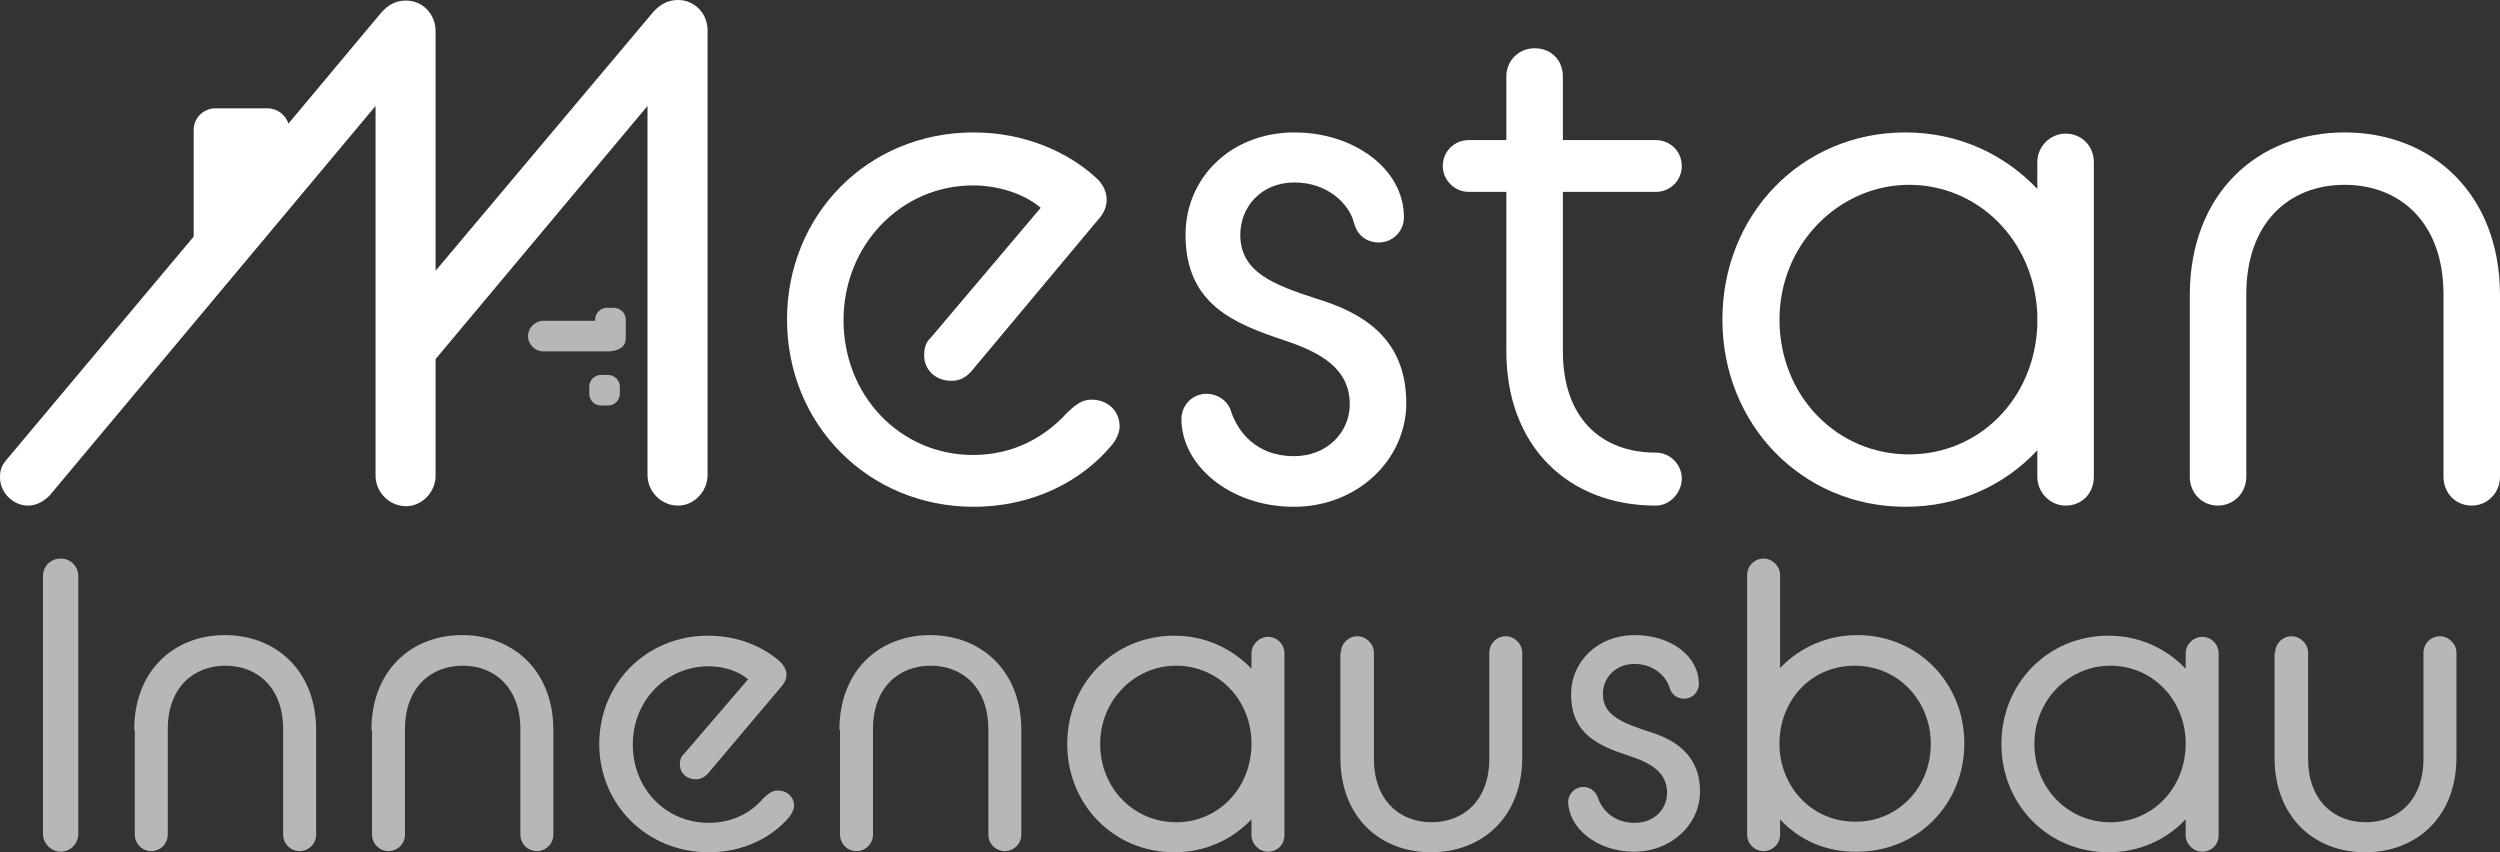 <svg width="352" height="120" viewBox="0 0 352 120" fill="none" xmlns="http://www.w3.org/2000/svg">
<rect x="0" y="0" width="352" height="120" fill="#333333" stroke="none"/>
<path d="M99.624 4.227V66.878C99.624 69.199 97.718 71.188 95.48 71.188C93.076 71.188 91.17 69.199 91.17 66.878V14.917L61.333 50.553V66.961C61.333 69.282 59.426 71.271 57.189 71.271C54.785 71.271 52.879 69.282 52.879 66.961V14.917L7.045 69.696C6.216 70.608 5.056 71.188 3.978 71.188C1.823 71.188 0 69.365 0 67.21C0 66.298 0.166 65.552 0.995 64.641L27.268 33.315V18.315C27.268 16.575 28.677 15.249 30.335 15.249H37.628C39.037 15.249 40.198 16.16 40.612 17.403L53.708 1.74C54.785 0.58 55.78 0.083 57.189 0.083C59.509 0.083 61.333 1.989 61.333 4.392V38.121L91.999 1.657C93.076 0.497 94.154 0 95.48 0C97.718 0 99.624 1.823 99.624 4.227Z" fill="white"/>
<path d="M110.813 45C110.813 30.249 122.168 18.646 137.087 18.646C144.38 18.646 150.431 21.464 154.326 25.028C155.238 25.856 155.818 26.934 155.818 28.094C155.818 29.088 155.487 30 154.492 31.077L136.755 52.293C135.927 53.204 135.098 53.619 133.937 53.619C131.782 53.619 130.125 52.127 130.125 50.055C130.125 49.144 130.291 48.232 131.037 47.569L146.535 29.254C143.966 27.099 140.236 26.105 137.004 26.105C126.892 26.105 118.77 34.475 118.77 45.083C118.77 55.691 126.727 64.061 137.004 64.061C142.64 64.061 147.116 61.575 150.265 58.094C151.343 57.099 152.254 56.271 153.663 56.271C155.984 56.271 157.642 57.845 157.642 60.083C157.642 60.912 157.144 61.989 156.481 62.735C152.337 67.707 145.458 71.354 137.087 71.354C122.251 71.354 110.813 59.751 110.813 45Z" fill="white"/>
<path d="M169.908 55.442C171.234 55.442 172.809 56.271 173.306 57.845C174.218 60.663 176.787 64.227 182.175 64.227C186.982 64.227 190.049 60.746 190.049 56.934C190.049 51.961 186.07 49.641 180.766 47.901C173.887 45.58 166.924 42.928 166.924 33.066C166.924 24.945 173.389 18.646 182.258 18.646C190.629 18.646 197.674 23.785 197.674 30.58C197.674 32.569 196.099 34.144 194.11 34.144C193.032 34.144 191.209 33.646 190.629 31.326C189.966 28.757 186.982 25.691 182.258 25.691C177.533 25.691 174.632 29.171 174.632 33.066C174.632 38.37 179.44 40.111 185.241 42.017C191.54 43.923 198.005 47.403 198.005 56.768C198.005 64.641 191.209 71.354 182.175 71.354C173.141 71.354 166.344 65.47 166.344 59.005C166.344 57.017 167.919 55.442 169.908 55.442Z" fill="white"/>
<path d="M203.144 23.37C203.144 21.298 204.802 19.724 206.791 19.724H212.095V10.774C212.095 8.453 213.919 6.796 216.073 6.796C218.394 6.796 220.052 8.453 220.052 10.774V19.724H233.147C235.136 19.724 236.794 21.298 236.794 23.37C236.794 25.442 235.136 27.017 233.147 27.017H220.052V49.475C220.052 58.757 225.356 63.729 233.147 63.729C235.136 63.729 236.794 65.387 236.794 67.376C236.794 69.365 235.136 71.188 233.147 71.188C220.798 71.188 212.095 62.818 212.095 49.475V27.017H206.791C204.802 27.017 203.144 25.359 203.144 23.37Z" fill="white"/>
<path d="M286.855 63.398C282.213 68.37 275.749 71.354 268.289 71.354C253.702 71.354 242.513 59.751 242.513 45C242.513 30.249 253.619 18.646 268.289 18.646C275.749 18.646 282.213 21.713 286.855 26.602V22.79C286.855 20.635 288.678 18.812 290.833 18.812C293.154 18.812 294.811 20.635 294.811 22.79V67.127C294.811 69.448 293.154 71.188 290.833 71.188C288.678 71.188 286.855 69.365 286.855 67.127V63.398ZM286.855 45.829V44.254C286.44 33.895 278.567 26.022 268.786 26.022C259.006 26.022 250.552 34.309 250.552 45C250.552 55.691 258.592 63.978 268.786 63.978C278.649 63.978 286.44 56.188 286.855 45.829Z" fill="white"/>
<path d="M308.321 41.602C308.321 27.182 317.935 18.646 330.119 18.646C342.303 18.646 352 27.182 352 41.602V67.127C352 69.448 350.177 71.188 348.022 71.188C345.701 71.188 344.043 69.365 344.043 67.127V41.437C344.043 31.326 337.91 26.022 330.119 26.022C322.328 26.022 316.278 31.326 316.278 41.437V67.127C316.278 69.448 314.454 71.188 312.299 71.188C309.979 71.188 308.321 69.365 308.321 67.127V41.602Z" fill="white"/>
<path d="M6.05 81.133C6.05 79.724 7.128 78.646 8.537 78.646C9.946 78.646 11.023 79.724 11.023 81.133V117.431C11.023 118.757 9.946 119.917 8.537 119.917C7.211 119.917 6.05 118.757 6.05 117.431V81.133Z" fill="#B7B7B8"/>
<path d="M18.897 102.762C18.897 94.392 24.533 89.42 31.661 89.42C38.789 89.42 44.508 94.392 44.508 102.762V117.514C44.508 118.84 43.43 119.834 42.187 119.834C40.861 119.834 39.866 118.757 39.866 117.514V102.68C39.866 96.796 36.219 93.729 31.744 93.729C27.268 93.729 23.621 96.796 23.621 102.68V117.514C23.621 118.84 22.544 119.834 21.301 119.834C19.975 119.834 18.98 118.757 18.98 117.514V102.762H18.897Z" fill="#B7B7B8"/>
<path d="M52.299 102.762C52.299 94.392 57.934 89.42 65.062 89.42C72.19 89.42 77.909 94.392 77.909 102.762V117.514C77.909 118.84 76.832 119.834 75.588 119.834C74.262 119.834 73.268 118.757 73.268 117.514V102.68C73.268 96.796 69.621 93.729 65.145 93.729C60.67 93.729 57.023 96.796 57.023 102.68V117.514C57.023 118.84 55.945 119.834 54.702 119.834C53.376 119.834 52.381 118.757 52.381 117.514V102.762H52.299Z" fill="#B7B7B8"/>
<path d="M84.374 104.751C84.374 96.216 91.004 89.503 99.707 89.503C103.934 89.503 107.498 91.077 109.819 93.149C110.316 93.646 110.73 94.227 110.73 94.972C110.73 95.552 110.565 96.05 109.984 96.713L99.624 108.978C99.127 109.475 98.63 109.724 97.967 109.724C96.723 109.724 95.729 108.895 95.729 107.652C95.729 107.155 95.812 106.575 96.226 106.243L105.343 95.635C103.851 94.392 101.696 93.812 99.79 93.812C93.823 93.812 89.098 98.619 89.098 104.834C89.098 111.05 93.74 115.856 99.79 115.856C103.105 115.856 105.757 114.448 107.498 112.376C108.161 111.796 108.658 111.298 109.487 111.298C110.813 111.298 111.808 112.21 111.808 113.453C111.808 113.95 111.476 114.53 111.145 115.028C108.658 117.928 104.68 120 99.79 120C91.087 120 84.374 113.287 84.374 104.751Z" fill="#B7B7B8"/>
<path d="M118.19 102.762C118.19 94.392 123.826 89.42 130.954 89.42C138.081 89.42 143.8 94.392 143.8 102.762V117.514C143.8 118.84 142.723 119.834 141.48 119.834C140.154 119.834 139.159 118.757 139.159 117.514V102.68C139.159 96.796 135.512 93.729 131.037 93.729C126.561 93.729 122.914 96.796 122.914 102.68V117.514C122.914 118.84 121.837 119.834 120.593 119.834C119.267 119.834 118.273 118.757 118.273 117.514V102.762H118.19Z" fill="#B7B7B8"/>
<path d="M176.207 115.359C173.472 118.26 169.66 120 165.35 120C156.813 120 150.265 113.287 150.265 104.751C150.265 96.216 156.813 89.503 165.35 89.503C169.742 89.503 173.472 91.326 176.207 94.144V91.989C176.207 90.746 177.285 89.668 178.528 89.668C179.854 89.668 180.849 90.746 180.849 91.989V117.597C180.849 118.923 179.854 119.917 178.528 119.917C177.285 119.917 176.207 118.84 176.207 117.597V115.359ZM176.207 105.166V104.254C175.959 98.287 171.4 93.729 165.598 93.729C159.797 93.729 154.907 98.536 154.907 104.751C154.907 110.967 159.631 115.773 165.598 115.773C171.4 115.773 175.959 111.215 176.207 105.166Z" fill="#B7B7B8"/>
<path d="M188.805 91.906C188.805 90.663 189.8 89.586 191.126 89.586C192.369 89.586 193.447 90.663 193.447 91.906V106.823C193.447 112.707 197.093 115.773 201.569 115.773C206.045 115.773 209.692 112.707 209.692 106.823V91.906C209.692 90.663 210.686 89.586 212.012 89.586C213.255 89.586 214.333 90.663 214.333 91.906V106.657C214.333 115.028 208.697 120 201.486 120C194.275 120 188.722 115.028 188.722 106.657V91.906H188.805Z" fill="#B7B7B8"/>
<path d="M222.953 110.801C223.699 110.801 224.61 111.298 224.942 112.21C225.439 113.785 227.014 115.856 230.163 115.856C232.981 115.856 234.722 113.867 234.722 111.63C234.722 108.729 232.401 107.403 229.335 106.409C225.356 105.083 221.212 103.508 221.212 97.79C221.212 93.066 225.025 89.42 230.163 89.42C235.302 89.42 239.198 92.403 239.198 96.298C239.198 97.459 238.286 98.37 237.126 98.37C236.462 98.37 235.468 98.121 235.053 96.796C234.639 95.304 232.899 93.481 230.163 93.481C227.428 93.481 225.688 95.47 225.688 97.707C225.688 100.773 228.506 101.768 231.904 102.928C235.551 104.006 239.363 106.077 239.363 111.464C239.363 116.022 235.385 119.917 230.081 119.917C224.776 119.917 220.798 116.519 220.798 112.79C220.881 111.713 221.792 110.801 222.953 110.801Z" fill="#B7B7B8"/>
<path d="M250.635 115.359V117.514C250.635 118.84 249.558 119.834 248.315 119.834C246.988 119.834 245.994 118.757 245.994 117.514V80.967C245.994 79.724 246.988 78.646 248.315 78.646C249.558 78.646 250.635 79.724 250.635 80.967V94.061C253.287 91.243 257.183 89.42 261.493 89.42C270.03 89.42 276.577 96.133 276.577 104.669C276.577 113.204 270.03 119.917 261.493 119.917C257.1 120 253.287 118.26 250.635 115.359ZM271.853 104.751C271.853 98.536 267.129 93.729 261.161 93.729C255.194 93.729 250.801 98.287 250.552 104.254V105.166C250.801 111.133 255.36 115.691 261.161 115.691C267.129 115.773 271.853 110.967 271.853 104.751Z" fill="#B7B7B8"/>
<path d="M307.741 115.359C305.006 118.26 301.193 120 296.883 120C288.347 120 281.799 113.287 281.799 104.751C281.799 96.216 288.347 89.503 296.883 89.503C301.276 89.503 305.006 91.326 307.741 94.144V91.989C307.741 90.746 308.818 89.668 310.062 89.668C311.388 89.668 312.382 90.746 312.382 91.989V117.597C312.382 118.923 311.388 119.917 310.062 119.917C308.818 119.917 307.741 118.84 307.741 117.597V115.359ZM307.741 105.166V104.254C307.492 98.287 302.934 93.729 297.132 93.729C291.33 93.729 286.44 98.536 286.44 104.751C286.44 110.967 291.165 115.773 297.132 115.773C302.934 115.773 307.492 111.215 307.741 105.166Z" fill="#B7B7B8"/>
<path d="M320.339 91.906C320.339 90.663 321.334 89.586 322.66 89.586C323.903 89.586 324.98 90.663 324.98 91.906V106.823C324.98 112.707 328.627 115.773 333.103 115.773C337.579 115.773 341.225 112.707 341.225 106.823V91.906C341.225 90.663 342.22 89.586 343.546 89.586C344.789 89.586 345.867 90.663 345.867 91.906V106.657C345.867 115.028 340.231 120 333.02 120C325.809 120 320.256 115.028 320.256 106.657V91.906H320.339Z" fill="#B7B7B8"/>
<path d="M88.104 45V47.652C88.104 49.227 86.446 49.392 85.866 49.475H76.5C75.34 49.475 74.345 48.481 74.345 47.32C74.345 46.16 75.34 45.166 76.5 45.166H83.794V45C83.794 44.088 84.54 43.343 85.451 43.343H86.446C87.358 43.343 88.104 44.088 88.104 45Z" fill="#B7B7B8"/>
<path d="M82.965 54.447V55.442C82.965 56.354 83.711 57.099 84.623 57.099H85.617C86.529 57.099 87.275 56.354 87.275 55.442V54.447C87.275 53.536 86.529 52.79 85.617 52.79H84.623C83.711 52.79 82.965 53.536 82.965 54.447Z" fill="#B7B7B8"/>
</svg>
